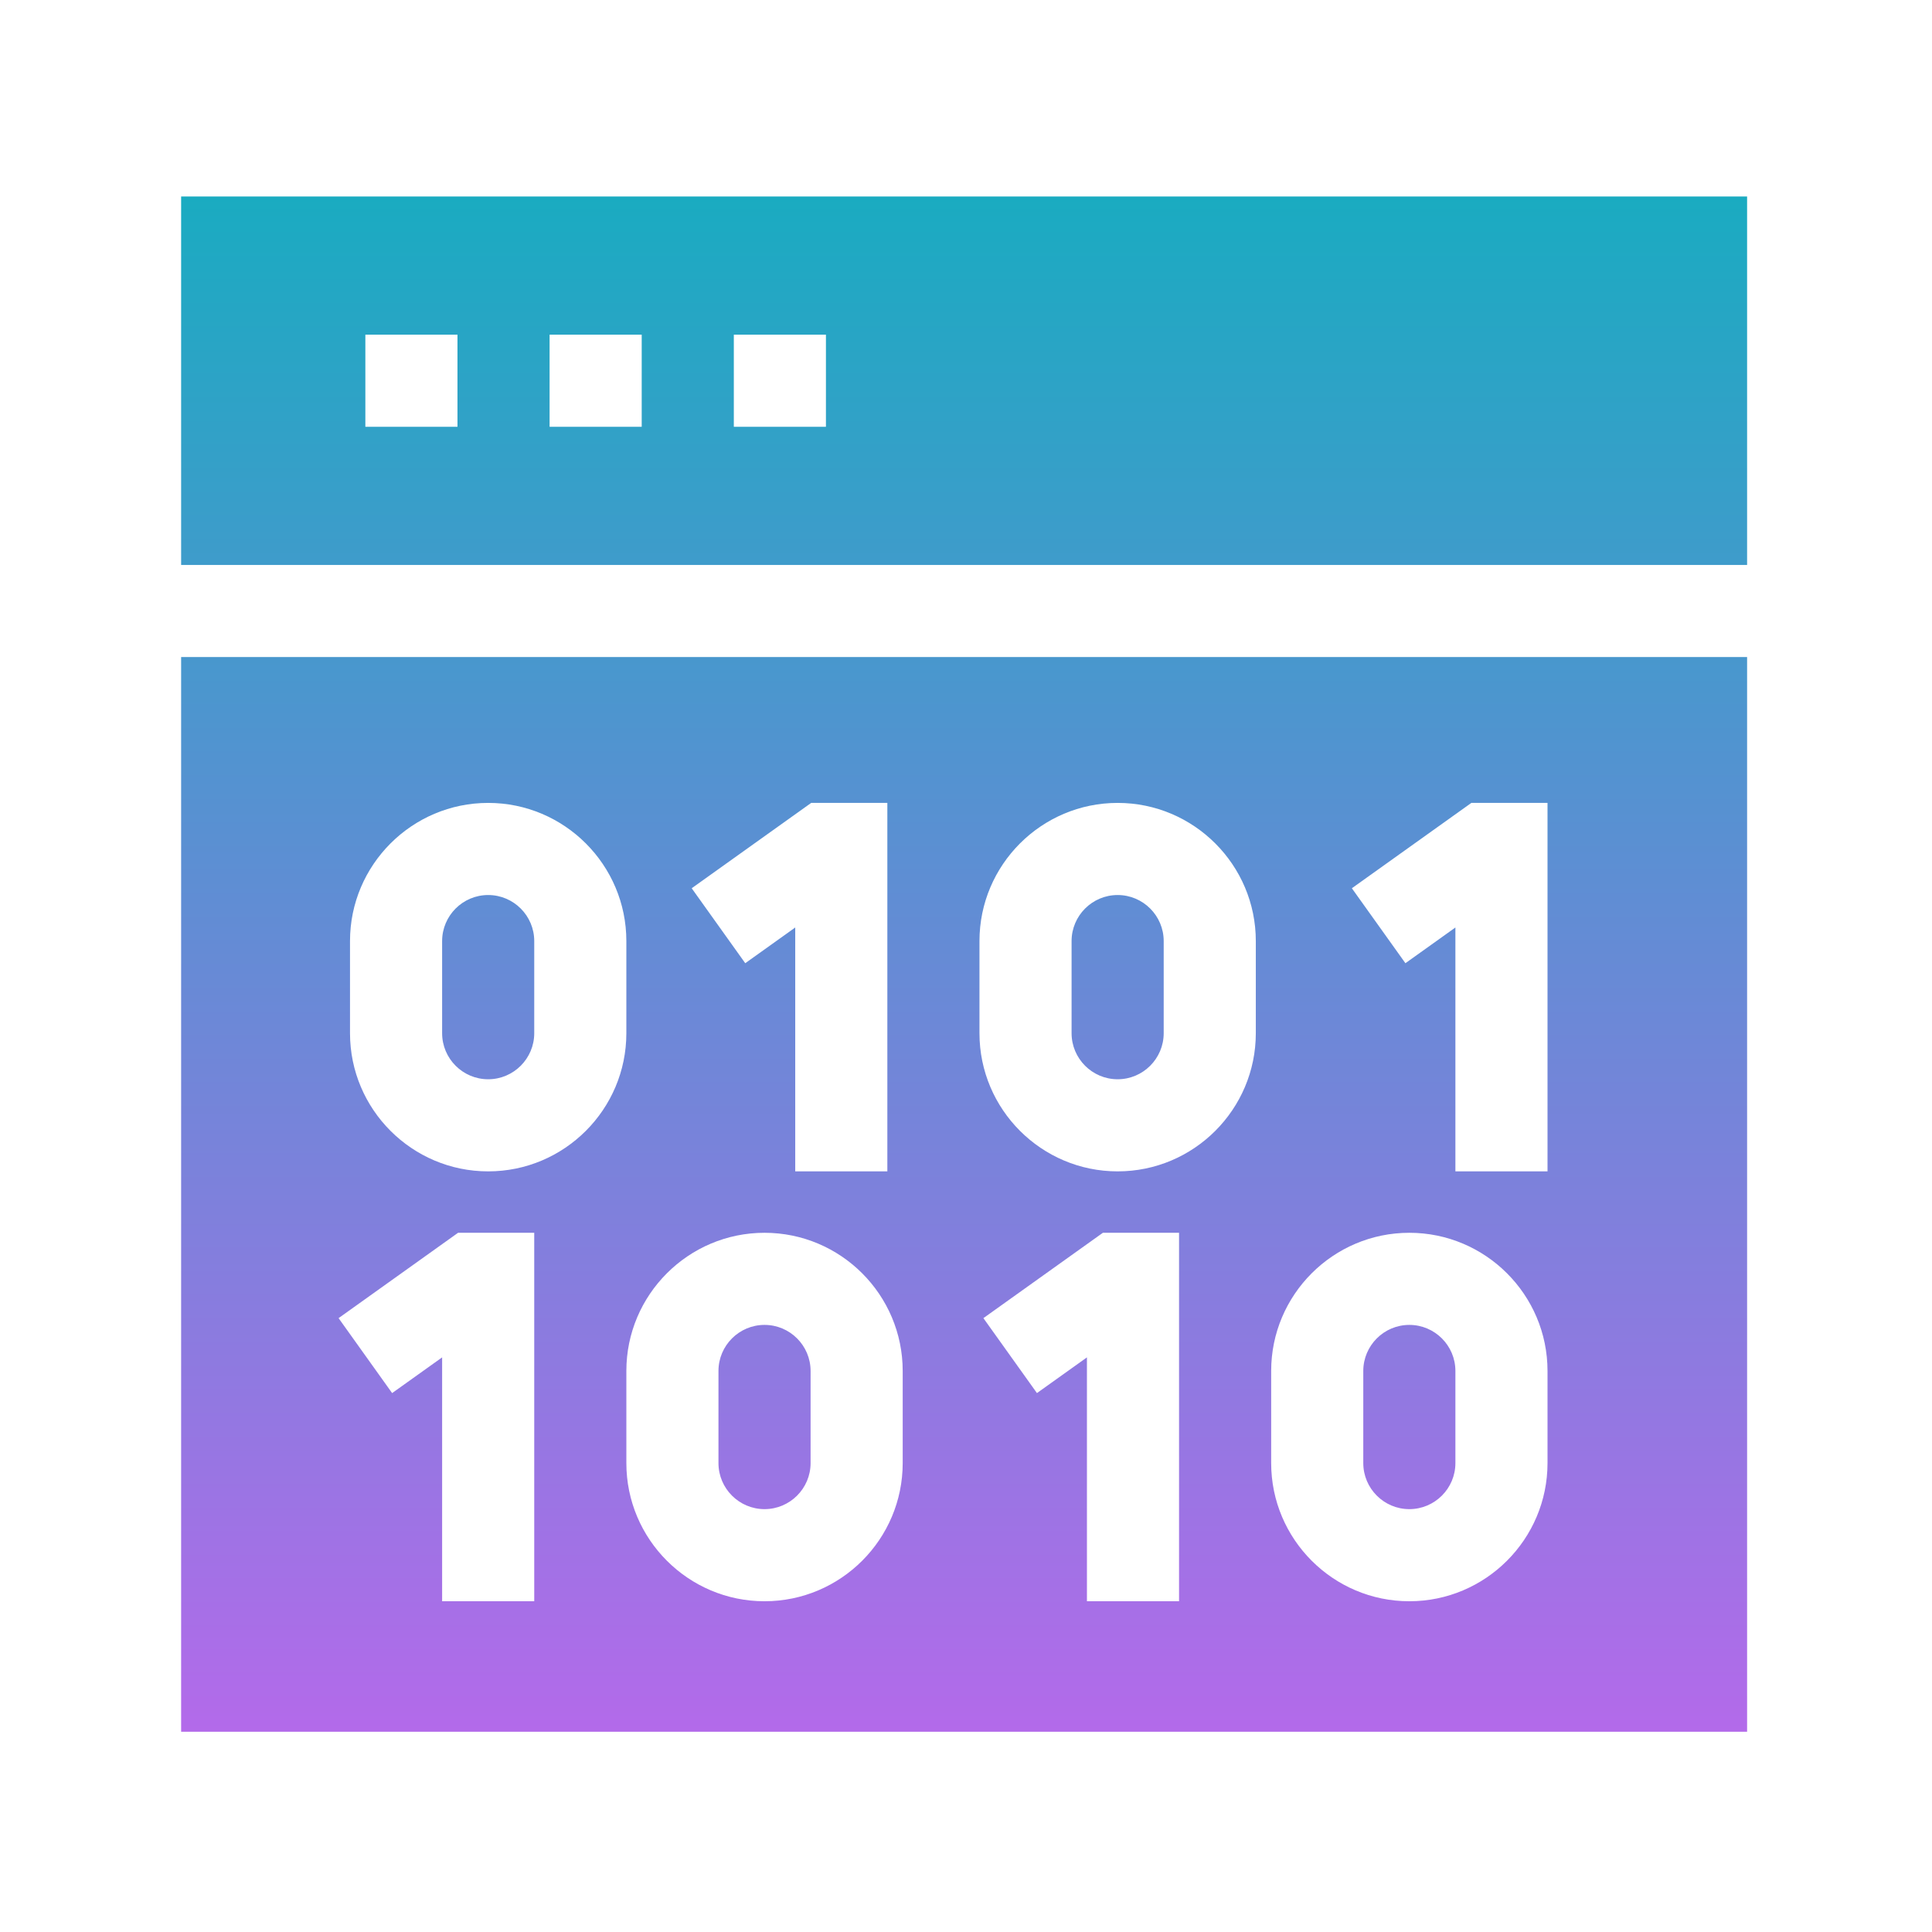 <svg width="512" height="512" viewBox="0 0 512 512" fill="none" xmlns="http://www.w3.org/2000/svg">
<g clip-path="url(#clip0_47_837)">
<path fill-rule="evenodd" clip-rule="evenodd" d="M463 52.069V149.716H48V52.069H463ZM218.882 88.686H194.471V113.098H218.882V88.686ZM170.059 88.686H145.647V113.098H170.059V88.686ZM121.235 88.686H96.823V113.098H121.235V88.686ZM117.167 249.397C117.167 242.667 122.642 237.191 129.373 237.191C136.103 237.191 141.579 242.667 141.579 249.397V273.809C141.579 280.539 136.103 286.015 129.373 286.015C122.642 286.015 117.167 280.539 117.167 273.809V249.397ZM190.402 363.319C190.402 356.588 195.878 351.113 202.608 351.113C209.338 351.113 214.814 356.588 214.814 363.319V387.73C214.814 394.461 209.338 399.936 202.608 399.936C195.878 399.936 190.402 394.461 190.402 387.73V363.319ZM296.186 237.191C289.456 237.191 283.98 242.667 283.98 249.397V273.809C283.98 280.539 289.456 286.015 296.186 286.015C302.917 286.015 308.392 280.539 308.392 273.809V249.397C308.392 242.667 302.917 237.191 296.186 237.191ZM373.49 351.113C366.76 351.113 361.284 356.588 361.284 363.319V387.73C361.284 394.461 366.76 399.936 373.49 399.936C380.22 399.936 385.696 394.461 385.696 387.73V363.319C385.696 356.588 380.22 351.113 373.49 351.113ZM48 458.931V174.127H463V458.931H48ZM235.157 212.779H214.971L183.307 235.396L197.497 255.261L210.745 245.797V310.426H235.157V212.779ZM117.167 359.719V424.348H141.578V326.701H121.392L89.729 349.318L103.918 369.182L117.167 359.719ZM92.755 273.809C92.755 294 109.182 310.426 129.373 310.426C149.564 310.426 165.99 294 165.99 273.809V249.397C165.99 229.206 149.564 212.779 129.373 212.779C109.182 212.779 92.755 229.206 92.755 249.397V273.809ZM202.608 424.348C222.799 424.348 239.225 407.921 239.225 387.73V363.319C239.225 343.128 222.799 326.701 202.608 326.701C182.417 326.701 165.99 343.128 165.99 363.319V387.73C165.99 407.921 182.417 424.348 202.608 424.348ZM288.049 424.348H312.461V326.701H292.275L260.611 349.318L274.801 369.182L288.049 359.719V424.348ZM296.186 310.426C316.377 310.426 332.804 294 332.804 273.809V249.397C332.804 229.206 316.377 212.779 296.186 212.779C275.995 212.779 259.569 229.206 259.569 249.397V273.809C259.569 294 275.995 310.426 296.186 310.426ZM373.49 424.348C393.681 424.348 410.108 407.921 410.108 387.73V363.319C410.108 343.128 393.681 326.701 373.49 326.701C353.299 326.701 336.873 343.128 336.873 363.319V387.73C336.873 407.921 353.299 424.348 373.49 424.348ZM385.696 310.426H410.108V212.779H389.922L358.258 235.396L372.448 255.261L385.696 245.797V310.426Z" fill="url(#paint0_linear_47_837)"/>
</g>
<defs>
<linearGradient id="paint0_linear_47_837" x1="255.5" y1="52.069" x2="255.5" y2="458.931" gradientUnits="userSpaceOnUse">
<stop stop-color="#1AABC1"/>
<stop offset="1" stop-color="#B36AEA"/>
</linearGradient>
<clipPath id="clip0_47_837">
<rect width="415" height="415" fill="white" transform="translate(48 48)"/>
</clipPath>
</defs>
</svg>
